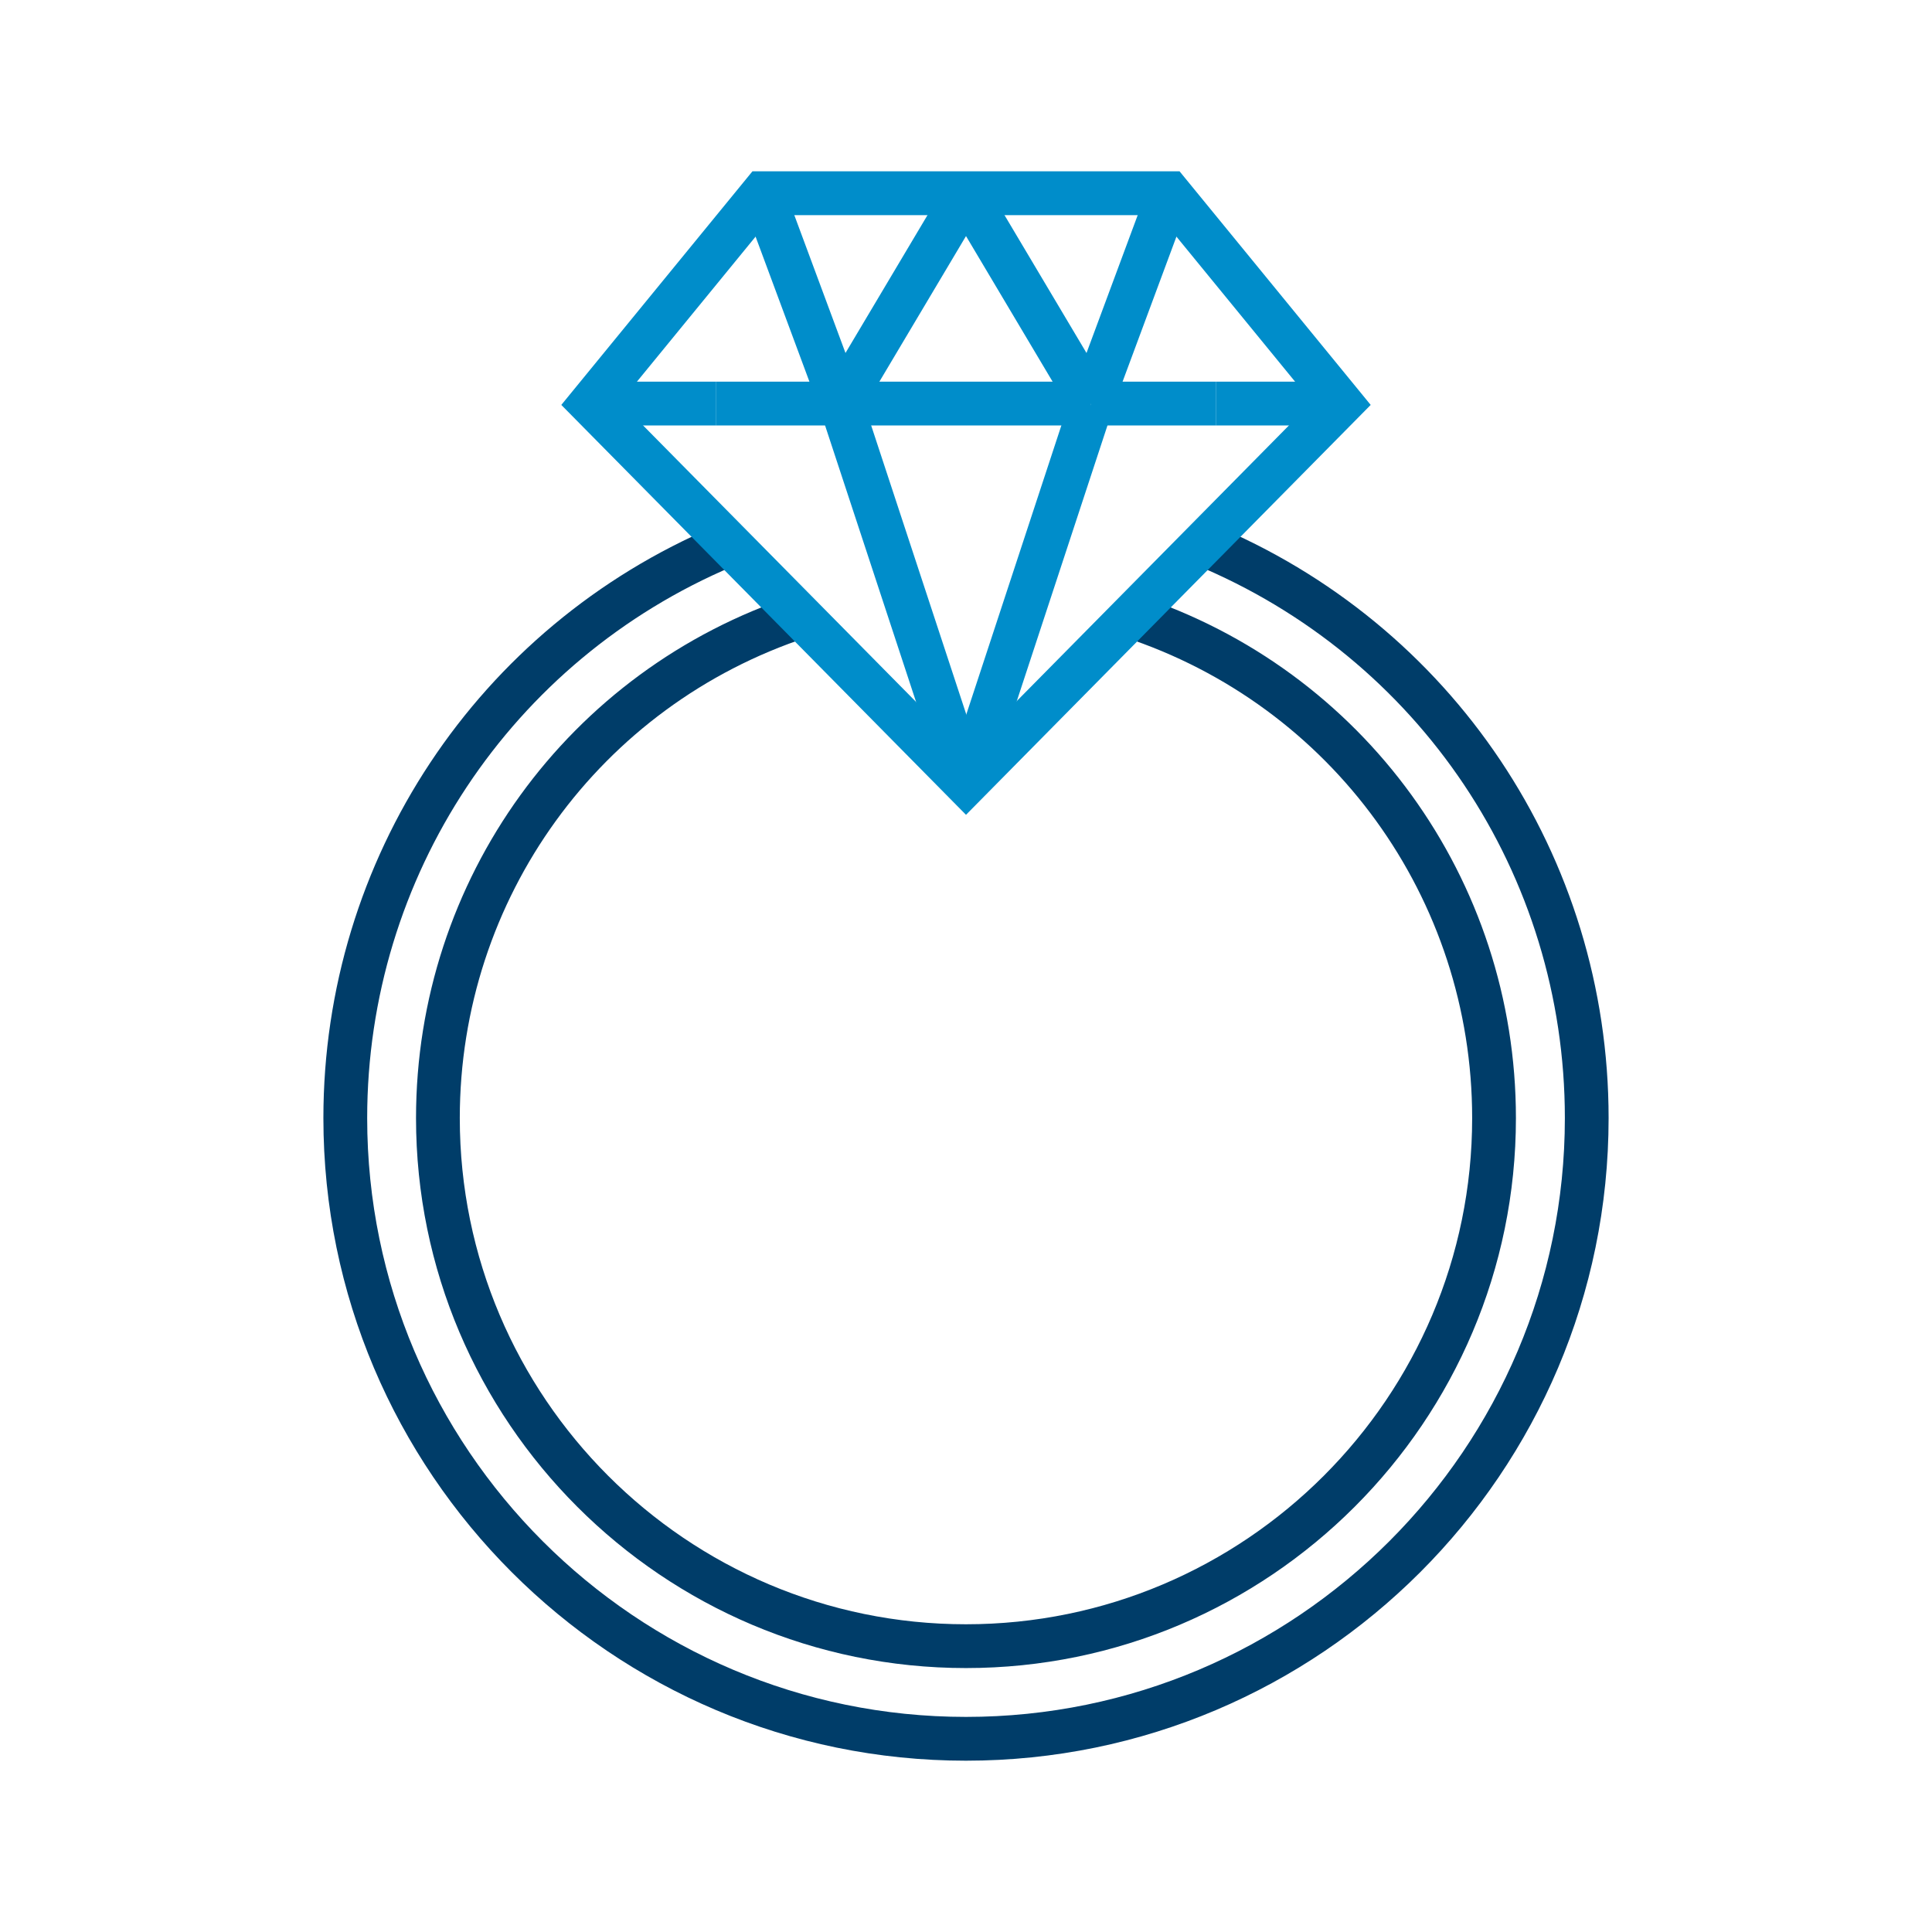 <?xml version="1.0" encoding="UTF-8"?><svg id="a" xmlns="http://www.w3.org/2000/svg" viewBox="0 0 75 75"><defs><style>.b{fill:#008dca;}.b,.c{stroke-width:0px;}.c{fill:#003d69;}</style></defs><path class="c" d="M37.5,64.754c-11.773,0-21.35-9.578-21.35-21.35,0-9.247,5.897-17.399,14.675-20.286l.531,1.615c-8.079,2.657-13.507,10.16-13.507,18.671,0,10.835,8.815,19.65,19.65,19.65s19.65-8.815,19.65-19.65c0-8.524-5.439-16.031-13.534-18.68l.529-1.615c8.795,2.877,14.704,11.034,14.704,20.295,0,11.772-9.577,21.35-21.35,21.35h.002Z"/><path class="c" d="M37.5,68.35c-13.756,0-24.946-11.191-24.946-24.947,0-10.048,5.979-19.071,15.235-22.985l.204-.085.645,1.573-.189.079c-8.622,3.647-14.195,12.055-14.195,21.418,0,12.818,10.429,23.247,23.247,23.247s23.247-10.429,23.247-23.247c0-9.454-5.647-17.892-14.387-21.498l.648-1.571c9.378,3.87,15.437,12.925,15.437,23.069,0,13.756-11.19,24.947-24.946,24.947Z"/><rect class="b" x="37.5" y="14.816" width="4.856" height="1.7"/><rect class="b" x="42.356" y="14.816" width="4.856" height="1.7"/><rect class="b" x="47.213" y="14.816" width="4.856" height="1.7"/><rect class="b" x="39.517" y="10.733" width="8.71" height="1.7" transform="translate(17.741 48.679) rotate(-69.628)"/><rect class="b" x="39.078" y="6.833" width="1.7" height="9.501" transform="translate(-.31 22.038) rotate(-30.742)"/><rect class="b" x="32.161" y="22.259" width="15.534" height="1.7" transform="translate(5.5 53.817) rotate(-71.792)"/><path class="b" d="M37.5,31.631l-15.71-15.912,7.42-9.069h16.58l7.42,9.069-15.71,15.912ZM24.073,15.613l13.427,13.598,13.427-13.598-5.941-7.262h-14.971l-5.941,7.262h0Z"/><rect class="b" x="32.644" y="14.816" width="4.857" height="1.7"/><rect class="b" x="27.787" y="14.816" width="4.856" height="1.7"/><rect class="b" x="22.931" y="14.816" width="4.856" height="1.7"/><rect class="b" x="30.278" y="7.228" width="1.7" height="8.71" transform="translate(-2.085 11.557) rotate(-20.366)"/><rect class="b" x="30.322" y="10.732" width="9.501" height="1.7" transform="translate(7.187 35.802) rotate(-59.251)"/><rect class="b" x="34.222" y="15.276" width="1.7" height="15.534" transform="translate(-5.446 12.12) rotate(-18.219)"/></svg>